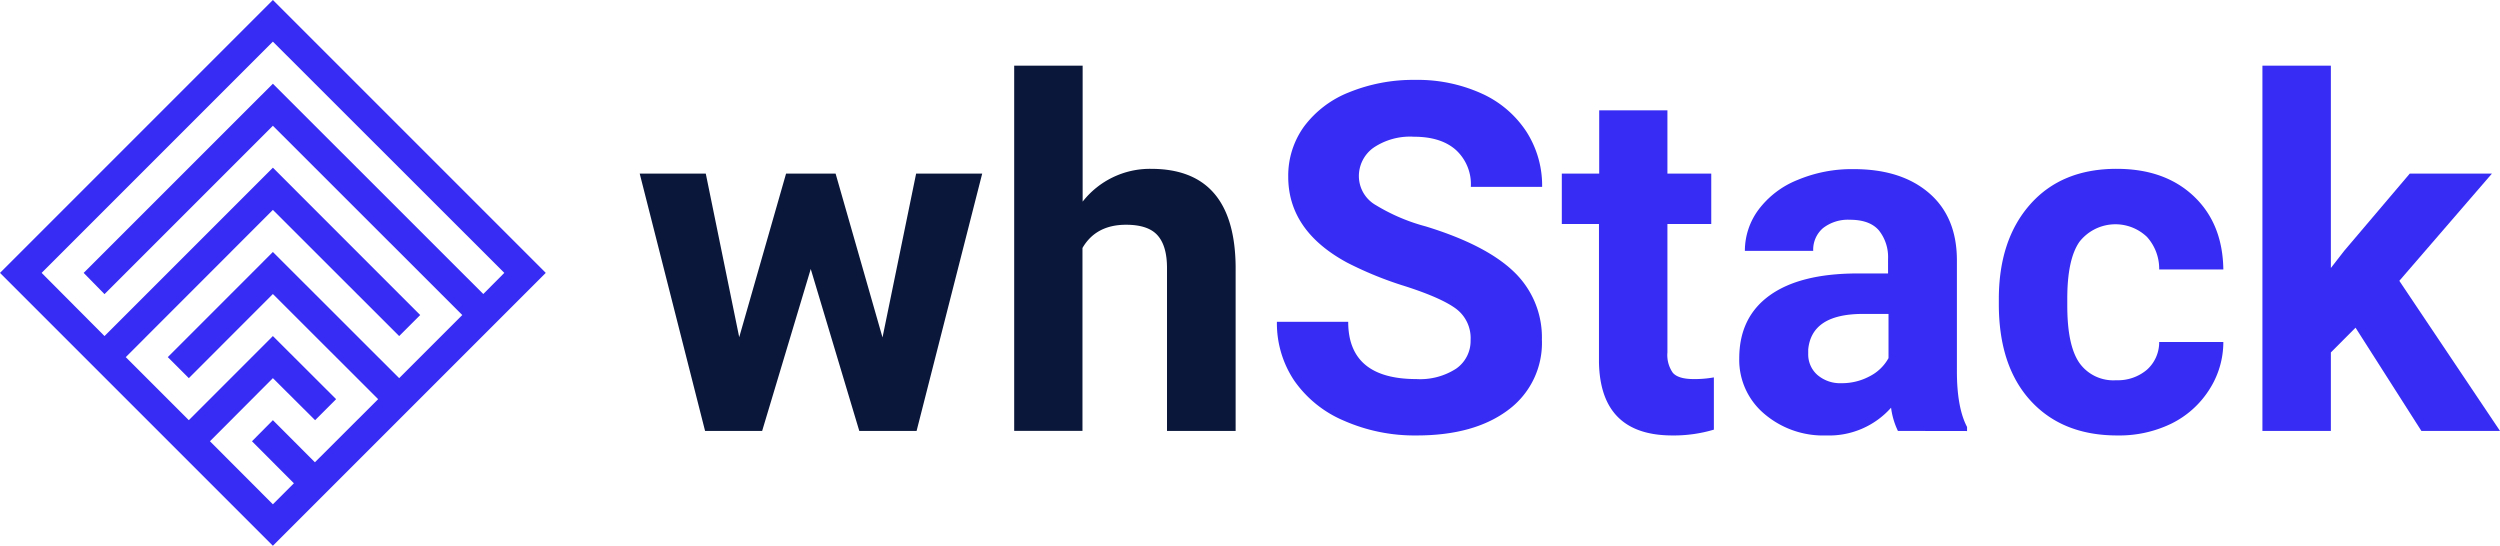 <svg xmlns="http://www.w3.org/2000/svg" viewBox="0 0 430.59 94.03"><title>Asset 7</title><g id="Layer_2" data-name="Layer 2"><g id="Layer_1-2" data-name="Layer 1"><path d="M47,0,0,47,47,94,94,47Zm0,7.17L7.17,47,18,57.88l29-29L72.37,54.26l-3.62,3.62L47,36.15,21.66,61.51,32.52,72.37,47,57.88,57.89,68.75l-3.62,3.62L47,65.13,36.16,76,47,86.86l3.62-3.62L43.4,76,47,72.37l7.24,7.25L65.13,68.75,47,50.64,32.52,65.13,28.9,61.51,47,43.4,68.75,65.13,79.62,54.26,47,21.66l-29,29L14.41,47,47,14.42,83.24,50.64,86.86,47Z" fill="#372cf3" fill-rule="evenodd"/><path d="M152,58.12l5.79-28.22h11.38L157.87,74.22H148l-8.36-27.89-8.37,27.89h-9.83L110.18,29.9h11.38l5.76,28.18,8.07-28.18h8.53Z" fill="#0a163a"/><path d="M186.47,34.73a14.72,14.72,0,0,1,11.79-5.65q14.36,0,14.56,16.75V74.22H201V46.16c0-2.54-.54-4.41-1.63-5.63s-2.89-1.82-5.42-1.82q-5.19,0-7.51,4v31.5H174.68V11.31h11.79Z" fill="#0a163a"/><path d="M253.29,58.57a6.3,6.3,0,0,0-2.44-5.34c-1.64-1.25-4.57-2.56-8.82-3.93A62,62,0,0,1,232,45.22q-10.12-5.49-10.12-14.79a14.44,14.44,0,0,1,2.71-8.62,17.79,17.79,0,0,1,7.79-5.92,29.26,29.26,0,0,1,11.41-2.13,26.66,26.66,0,0,1,11.34,2.32,18.08,18.08,0,0,1,7.73,6.53,17.18,17.18,0,0,1,2.75,9.58H253.33a8,8,0,0,0-2.57-6.36q-2.56-2.28-7.22-2.28a11.24,11.24,0,0,0-7,1.91,6,6,0,0,0-2.49,5A5.76,5.76,0,0,0,237,35.35,32.57,32.57,0,0,0,245.58,39Q256,42.2,260.8,46.86a15.61,15.61,0,0,1,4.77,11.63,14.35,14.35,0,0,1-5.83,12.14Q253.9,75,244,75a30.18,30.18,0,0,1-12.48-2.52,19.8,19.8,0,0,1-8.59-6.9,17.74,17.74,0,0,1-3-10.16h12.28q0,9.87,11.75,9.87a11.42,11.42,0,0,0,6.82-1.78A5.81,5.81,0,0,0,253.29,58.57Z" fill="#372cf3"/><path d="M287.19,19V29.9h7.55v8.68h-7.55V60.7a5.32,5.32,0,0,0,.94,3.52c.63.71,1.82,1.07,3.59,1.07a18.83,18.83,0,0,0,3.47-.29v9A24.17,24.17,0,0,1,288.05,75q-12.41,0-12.65-12.58V38.58H269V29.9h6.44V19Z" fill="#372cf3"/><path d="M326.89,74.22a12.94,12.94,0,0,1-1.18-4A14.26,14.26,0,0,1,314.57,75a15.63,15.63,0,0,1-10.75-3.77,12.14,12.14,0,0,1-4.26-9.5q0-7.05,5.2-10.82t15-3.81h5.43V44.6a7.36,7.36,0,0,0-1.57-4.91q-1.57-1.84-5-1.84A7,7,0,0,0,314,39.28a4.89,4.89,0,0,0-1.7,3.93H300.53a11.89,11.89,0,0,1,2.37-7.12A15.62,15.62,0,0,1,309.59,31a24.16,24.16,0,0,1,9.71-1.87q8.16,0,12.95,4.12t4.8,11.57V64c0,4.2.61,7.39,1.75,9.54v.7ZM317.14,66A10.09,10.09,0,0,0,322,64.82a7.65,7.65,0,0,0,3.27-3.14V54.07h-4.41q-8.85,0-9.42,6.14l0,.7a4.71,4.71,0,0,0,1.55,3.64A6,6,0,0,0,317.14,66Z" fill="#372cf3"/><path d="M364.46,65.49a7.75,7.75,0,0,0,5.31-1.8,6.34,6.34,0,0,0,2.12-4.79h11.05a15.13,15.13,0,0,1-2.45,8.25A16.17,16.17,0,0,1,373.91,73,20.55,20.55,0,0,1,364.67,75q-9.46,0-14.94-6t-5.46-16.7v-.77q0-10.24,5.42-16.35t14.89-6.1q8.28,0,13.28,4.73c3.33,3.16,5,7.35,5.08,12.6H371.89a8.17,8.17,0,0,0-2.12-5.62,7.87,7.87,0,0,0-11.61.85q-2.1,3-2.1,9.78v1.23q0,6.85,2.08,9.85A7.16,7.16,0,0,0,364.46,65.49Z" fill="#372cf3"/><path d="M405.71,56.44l-4.25,4.26V74.22H389.67V11.31h11.79V46.16l2.29-2.95,11.3-13.31H429.2L413.25,48.37l17.34,25.85H417.05Z" fill="#372cf3"/></g></g></svg>